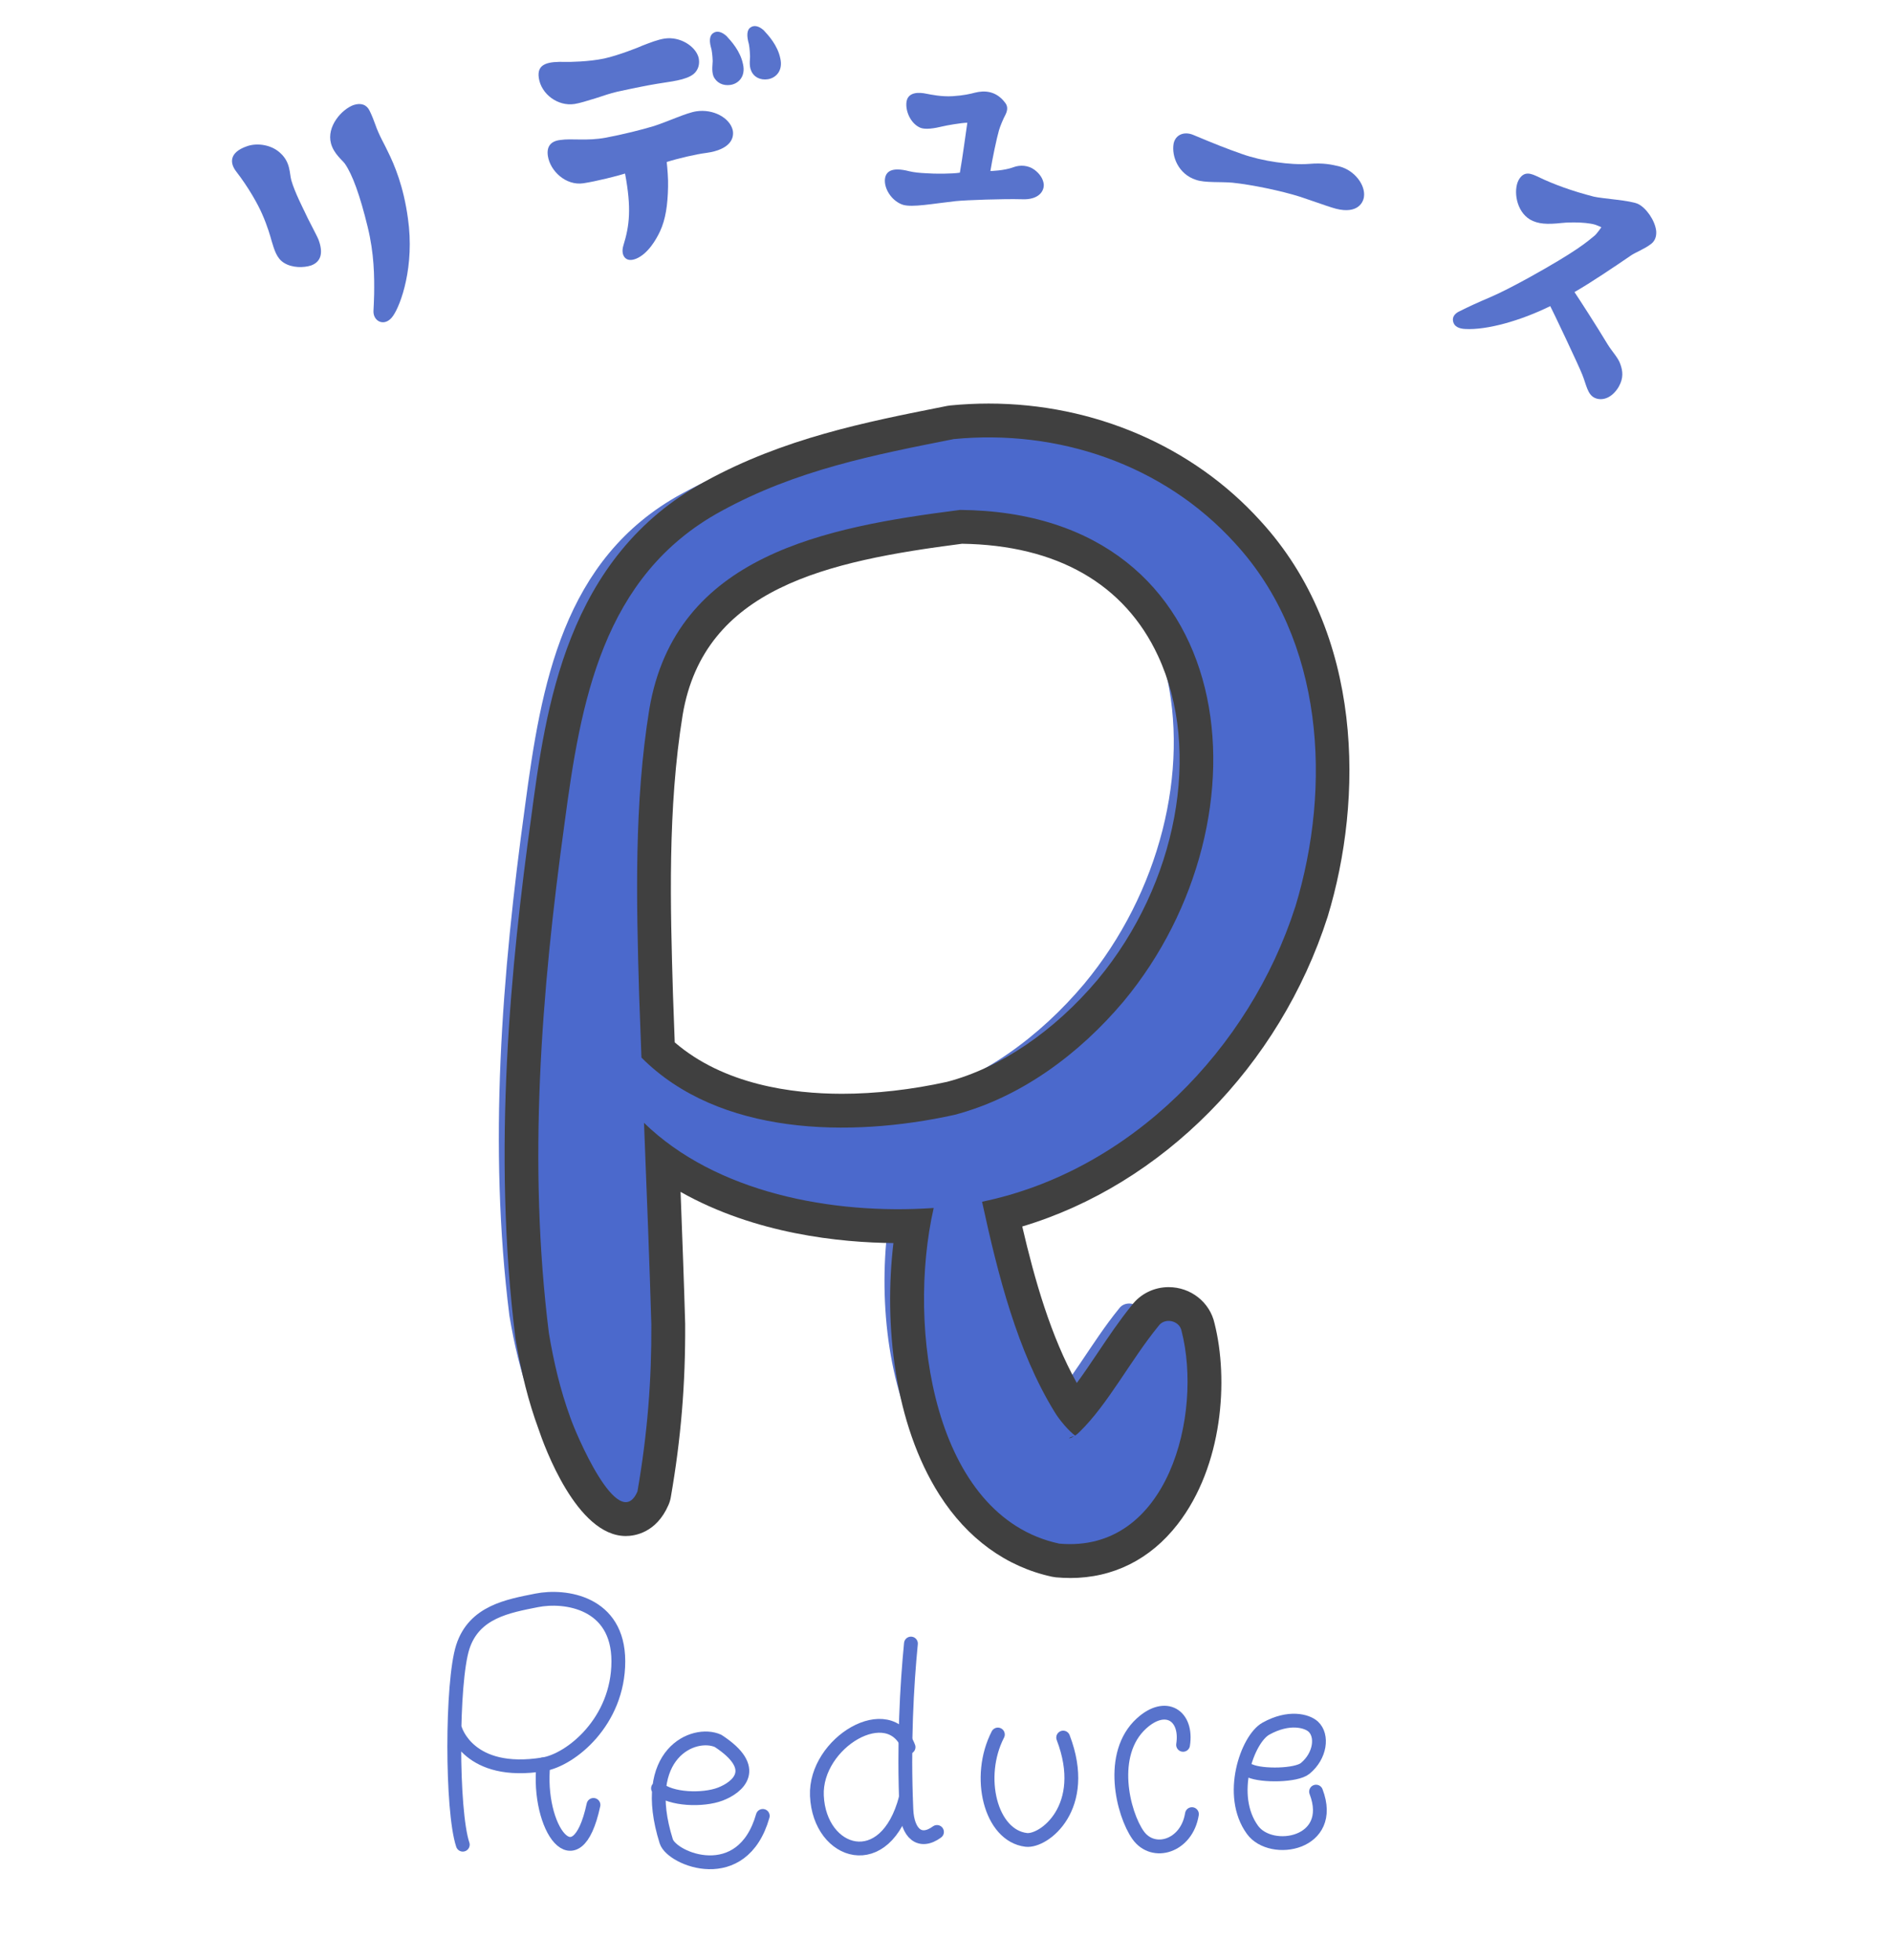 <?xml version="1.0" encoding="UTF-8"?><svg id="_レイヤー_2" xmlns="http://www.w3.org/2000/svg" width="111.839" height="115.886" viewBox="0 0 111.839 115.886"><defs><style>.cls-1,.cls-2,.cls-3,.cls-4{stroke-width:0px;}.cls-1,.cls-5{fill:none;}.cls-2{fill:#4b69cc;}.cls-3{fill:#404040;}.cls-4{fill:#5873cc;}.cls-5{stroke:#5873cc;stroke-linecap:round;stroke-linejoin:round;stroke-width:.816px;}</style></defs><g id="_構成案_テキスト"><path class="cls-4" d="M18.031,12.565c.141.332.717,1.386.804,1.623.278.761.146,1.288-.446,1.505-.429.138-1.112.157-1.61-.159-.424-.267-.562-.753-.733-1.323-.051-.191-.229-.836-.552-1.562-.25-.579-.802-1.565-1.529-2.507-.396-.507-.414-1.133.623-1.493.626-.229,1.484-.082,1.988.404.602.547.529,1.187.644,1.604.196.695.728,1.728.812,1.907ZM24.111,12.892c.412,2.858-.423,5.137-.877,5.782-.476.691-1.18.336-1.158-.286.014-.33.034-.587.04-.991.015-1.061.005-2.398-.382-3.981-.458-1.883-.903-3.101-1.349-3.742-.154-.212-.655-.585-.82-1.195-.268-.995.625-2.012,1.336-2.271.445-.145.779-.017.949.343.145.292.25.579.337.815.199.599.6,1.276.722,1.558.43.858.949,2.125,1.202,3.969Z"/><path class="cls-4" d="M31.85,4.61c-.133-.872.579-.979,1.585-.95.201.006,1.364-.007,2.281-.201.828-.18,2.099-.683,2.251-.76.464-.18.91-.356,1.319-.419.907-.138,1.834.449,2.011,1.133.063.3.015.58-.151.806-.313.448-1.206.565-2.007.687-.355.055-.961.146-2.617.507-.511.114-.87.26-1.34.403-.487.147-.903.283-1.224.332-.979.148-1.963-.576-2.108-1.537ZM43.309,7.675c.108.476-.114,1.164-1.559,1.365-.59.071-1.696.331-2.339.537.039.377.095.987.079,1.48-.021,1.06-.146,1.915-.476,2.621-.22.47-.709,1.327-1.411,1.615-.292.117-.514.097-.665-.062-.131-.145-.187-.391-.09-.715.366-1.184.484-2.203.1-4.256-.451.142-1.696.458-2.461.574-1.032.156-1.966-.722-2.101-1.611-.084-.551.157-.879.729-.947.693-.105,1.558.072,2.691-.136.991-.187,2.131-.47,2.845-.687.85-.275,1.919-.783,2.507-.872,1.014-.154,1.971.393,2.149,1.093ZM43.921,3.796c.164.722-.262,1.15-.742,1.224-.445.067-.839-.128-1.008-.521-.119-.31-.042-.758-.043-.886-.011-.308-.044-.648-.109-.839-.126-.472-.019-.725.148-.823.197-.139.478-.091.772.174.282.303.827.894.981,1.671ZM45.385,4.685c-.444.067-.838-.128-.989-.523-.138-.307-.042-.758-.062-.883-.01-.308-.044-.648-.109-.839-.108-.475-.019-.725.148-.823.197-.139.478-.091.772.174.283.303.827.894.982,1.671.164.722-.263,1.15-.743,1.224Z"/><path class="cls-4" d="M60.396,11.779c-1.079-.031-3.28.048-3.896.11-1.376.152-2.575.386-3.126.217-.586-.189-1.062-.823-1.069-1.418.006-.522.345-.849,1.448-.564.268.066.626.101.985.117.521.042,1.584.037,2.001-.034.17-.947.339-2.29.441-2.952-.36.002-1.305.175-1.414.206-.564.136-1.036.204-1.338.101-.53-.205-.879-.869-.853-1.444.033-.719.77-.667,1.197-.575.25.047.893.185,1.543.143s1.032-.133,1.324-.21c.547-.137,1.267-.122,1.808.642.152.224.087.473-.031.701-.099.176-.301.652-.365.884-.128.427-.404,1.747-.507,2.408,0,0,.812-.017,1.361-.226.385-.145.87-.122,1.236.146.313.23.517.528.556.854.035.397-.277.942-1.303.895Z"/><path class="cls-4" d="M78.722,12.267c-.14-.035-1.588-.546-1.863-.633-1.117-.354-2.862-.716-4.002-.834-.707-.065-1.636.018-2.164-.17-1.03-.332-1.453-1.384-1.318-2.147.114-.527.629-.732,1.165-.506,1.31.55,1.951.803,2.872,1.126,1.191.428,2.894.668,3.972.585.833-.07,1.326.035,1.814.157.887.239,1.523,1.104,1.428,1.784-.053.433-.498,1.101-1.903.638Z"/><path class="cls-4" d="M95.698,22.845c-.43.733-1.031.865-1.438.672-.423-.202-.489-.772-.726-1.364-.254-.64-1.779-3.841-1.896-4.056-1.771.87-3.751,1.423-5.032,1.35-.371-.018-.647-.148-.709-.438-.069-.272.111-.485.367-.603.551-.276,1.062-.512,1.812-.831.703-.304,1.317-.629,2.258-1.138,2.901-1.608,3.472-2.134,3.932-2.513.135-.115.394-.491.394-.491,0,0-.162-.077-.349-.146-.681-.204-1.896-.126-1.983-.107-.884.097-1.408.066-1.88-.199-.839-.5-.99-1.729-.688-2.322.327-.603.766-.393,1.188-.191.926.442,1.98.825,3.259,1.155.502.12,2.17.218,2.625.435s1.001.956,1.069,1.607c.021.329-.078.581-.301.754-.381.297-.94.509-1.179.675-.979.67-2.362,1.605-3.351,2.172.315.47,1.302,1.997,1.958,3.088.258.423.635.802.755,1.179.145.407.192.81-.088,1.313Z"/></g><g id="_レイヤー_93"><rect class="cls-1" width="111.839" height="115.886"/></g><g id="Refuse_Reduce_Reuse_Recycle"><path class="cls-4" d="M33.499,58.685c3.912,7.331,13.308,7.797,20.579,6.191,3.924-1.025,7.391-3.602,10.005-6.708,8.984-10.812,7.052-28.919-9.668-29.054-7.935,1.017-16.82,2.64-18.366,11.775-.904,5.569-.768,11.284-.602,16.912.198,5.699.561,13.86.72,19.47.019,3.268-.225,6.441-.821,9.87-1.123,2.58-3.686-3.533-3.964-4.363-.604-1.65-.99-3.322-1.271-5.002-1.253-10.032-.453-20.133.925-30.13.944-7.098,2.212-14.636,9.278-18.467,4.431-2.429,9.017-3.318,13.726-4.252,6.118-.599,12.382,1.47,16.629,6.154,5.257,5.706,5.733,14.357,3.564,21.495-2.773,8.643-10.168,16.07-19.292,17.599-8.749,1.222-20.407-1.263-22.787-11.114-.172-.855,1.047-1.177,1.345-.377h0Z"/><path class="cls-4" d="M55.203,67.6c1.074,5.107,2.197,10.589,4.783,14.811.32.543.971,1.283,1.306,1.484-.026-.023-.038.012-.086-.006-.05-.022-.105-.002-.154.01-.467.152.027.157.441-.293,1.66-1.615,3.004-4.23,4.651-6.244.366-.526,1.249-.332,1.366.292,1.259,4.91-.776,13.158-7.236,12.569-8.563-1.846-9.39-16.369-6.46-22.771.251-.661,1.287-.546,1.389.147h0Z"/><path class="cls-5" d="M69.934,103.146c.267-1.728-1.024-2.571-2.458-1.265-1.98,1.803-1.094,5.34-.203,6.602.891,1.262,2.879.672,3.184-1.241"/><path class="cls-5" d="M38.896,105.717c.73.668,2.652.736,3.685.34s2.385-1.506-.138-3.146c-1.429-.638-4.688.754-3.06,5.936.332,1.055,4.492,2.756,5.706-1.5"/><path class="cls-5" d="M53.706,103.281c-1.12-2.916-5.556-.27-5.418,2.876.154,3.495,4.06,4.724,5.258.119"/><path class="cls-5" d="M58.986,102.535c-1.291,2.508-.438,5.973,1.674,6.23,1.042.127,3.768-1.916,2.186-6.049"/><path class="cls-5" d="M73.888,104.682c.714.319,2.74.288,3.264-.143.899-.74,1.05-1.944.473-2.472-.365-.334-1.429-.638-2.796.123-1.102.613-2.278,3.952-.788,5.988,1.113,1.52,4.939.834,3.753-2.266"/><path class="cls-5" d="M53.847,97.158c-.242,2.462-.439,5.957-.269,9.817.061,1.398.791,2.066,1.809,1.321"/><path class="cls-5" d="M26.906,102.217s.785,2.801,5.213,2.08c1.622-.264,4.432-2.521,4.432-6.089,0-3.499-3.15-3.938-4.829-3.602-1.679.336-3.695.672-4.366,2.757s-.672,9.67,0,11.685"/><path class="cls-5" d="M32.119,104.297c-.397,3.743,1.954,7.102,2.962,2.4"/></g><g id="R02_efuse_Reduce_Reuse_Recycle"><path class="cls-3" d="M63.253,93.283c-.269,0-.545-.013-.827-.038-.081-.008-.161-.021-.24-.037-2.706-.584-5.006-2.257-6.651-4.838-2.687-4.216-3.292-10.107-2.723-14.887-3.126-.027-8.165-.527-12.582-3.024.107,2.793.206,5.5.271,7.786.022,3.563-.248,6.812-.85,10.269-.027.157-.073.311-.138.456-.72,1.653-2.004,1.832-2.522,1.832-2.899,0-4.816-5.298-5.171-6.36-.571-1.555-1.005-3.258-1.348-5.306-1.401-11.204-.245-22.305.916-30.733.867-6.526,2.058-15.479,10.307-19.951,4.636-2.543,9.452-3.497,14.11-4.42l.181-.036c.063-.013.129-.022.193-.028.749-.073,1.51-.111,2.261-.111,6.214,0,12.062,2.52,16.044,6.912,6.159,6.686,6.105,16.484,3.996,23.421-2.842,8.861-9.801,15.844-18.053,18.314.734,3.154,1.685,6.489,3.224,9.252.407-.552.809-1.148,1.221-1.762.636-.947,1.292-1.925,2.024-2.826.512-.678,1.32-1.079,2.183-1.079,1.313,0,2.441.897,2.715,2.146.832,3.303.504,8.408-2.183,11.871-1.613,2.079-3.812,3.179-6.357,3.179ZM39.884,61.619c2.896,2.497,6.926,3.04,9.883,3.04,1.975,0,4.124-.244,6.214-.706,3.132-.819,6.321-2.973,8.906-6.043,4.7-5.656,6.17-13.528,3.567-19.135-1.978-4.259-5.982-6.549-11.588-6.631-7.992,1.032-15.243,2.608-16.512,10.108-.899,5.548-.727,11.376-.574,16.519.031.889.066,1.848.104,2.848Z"/><path class="cls-2" d="M76.567,53.606c2.17-7.138,1.693-15.789-3.564-21.495-4.246-4.684-10.511-6.753-16.628-6.154-4.709.933-9.296,1.822-13.727,4.251-7.066,3.831-8.334,11.368-9.278,18.467-1.378,9.996-2.178,20.098-.925,30.129.281,1.681.667,3.352,1.271,5.002.278.83,2.84,6.942,3.964,4.363.596-3.429.84-6.602.821-9.87-.097-3.408-.269-7.756-.433-11.923,4.232,4.118,11.099,5.448,17.124,5.034-1.616,7.104-.012,18.239,7.416,19.84,6.46.589,8.496-7.658,7.236-12.569-.117-.624-.999-.818-1.366-.292-1.646,2.015-2.991,4.629-4.651,6.244-.092.099-.186.173-.274.231-.349-.248-.933-.915-1.233-1.426-2.183-3.564-3.32-8.023-4.269-12.398,8.763-1.811,15.823-9.041,18.515-17.436ZM63.386,84.928c.03-.007.062-.014.094-.016-.269.155-.429.125-.094.016ZM56.412,65.906c-6.195,1.368-13.92,1.215-18.495-3.388-.05-1.3-.096-2.544-.136-3.687-.167-5.627-.302-11.344.602-16.912,1.545-9.135,10.433-10.757,18.366-11.775,16.72.136,18.652,18.242,9.668,29.054-2.615,3.106-6.081,5.683-10.005,6.708Z"/></g></svg>